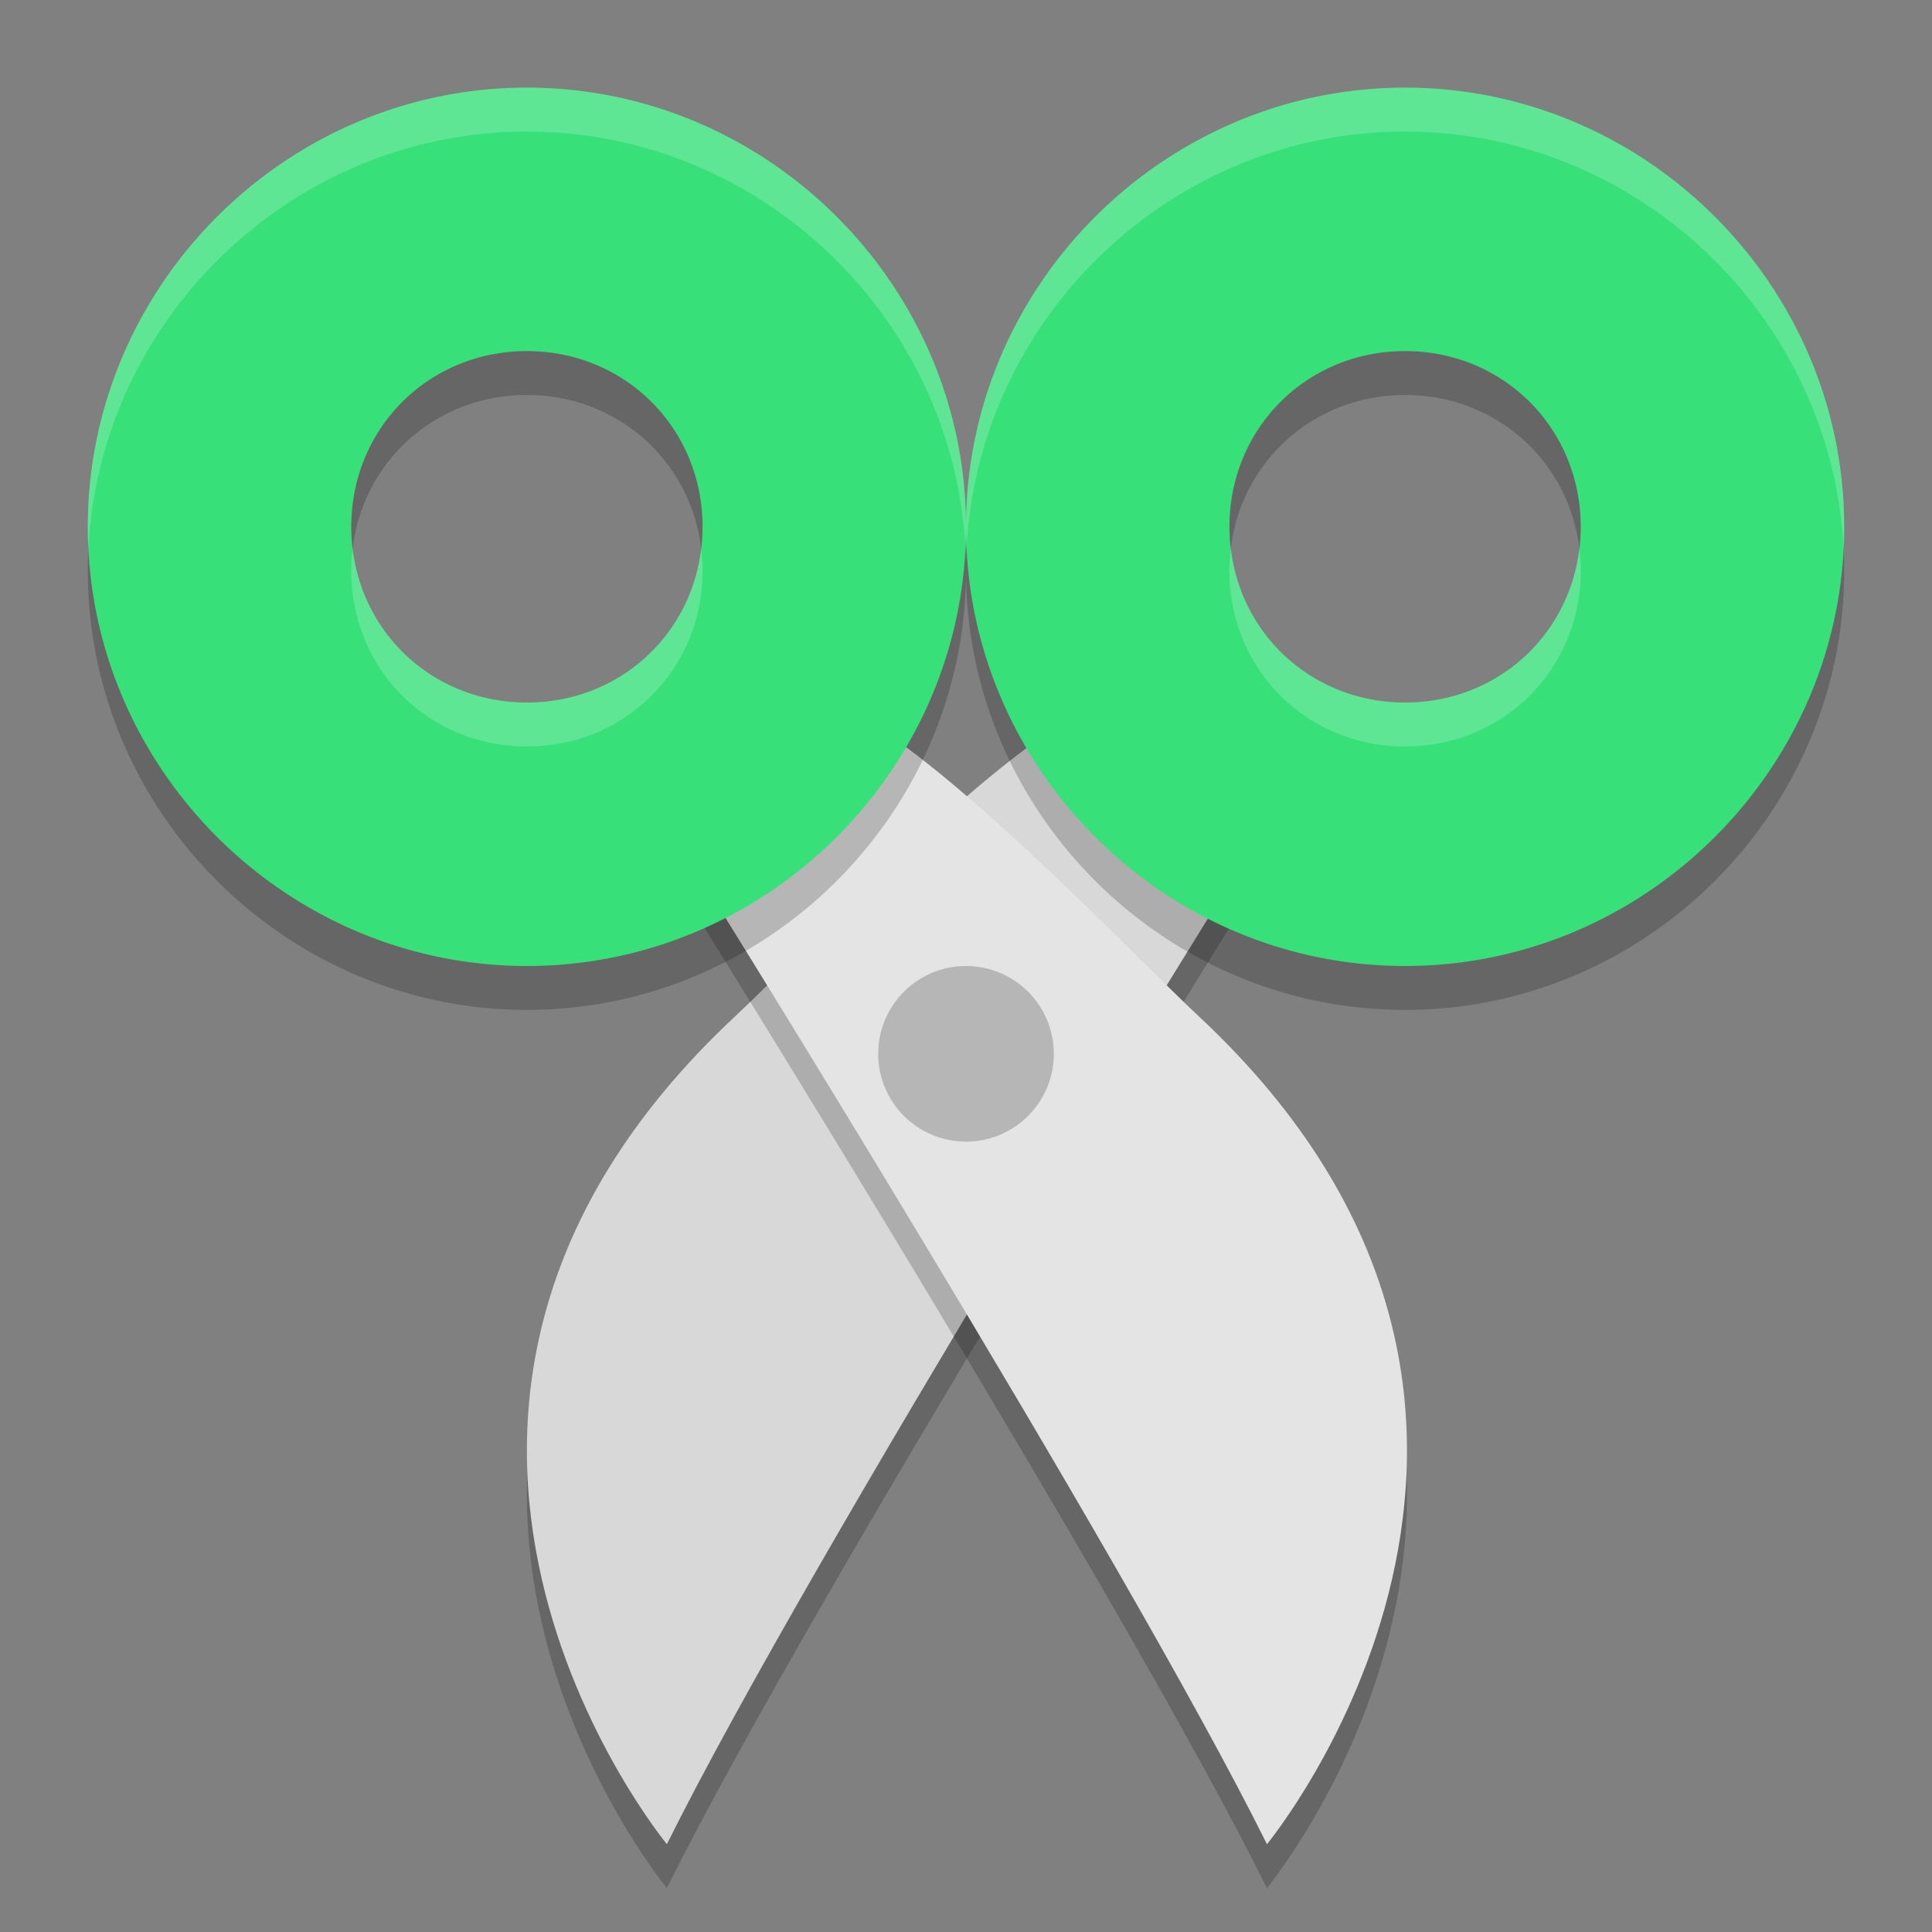 <svg xmlns="http://www.w3.org/2000/svg" width="22" height="22" version="1.1">
 <rect width="100%" height="100%" fill="#808080" stroke="none"/>
 <path style="opacity:0.2" d="M 12.317,8.605 C 11.116,9.258 9.108,11.385 8.369,12.075 3.536,16.588 7.594,21.5 7.594,21.5 9.233,18.199 14.203,10.237 14.203,10.237 c 0,0 -1.387,-1.096 -1.886,-1.632 z"/>
 <path style="fill:#d8d8d8" d="M 12.317,8.105 C 11.116,8.758 9.108,10.885 8.369,11.575 3.536,16.088 7.594,21 7.594,21 9.233,17.699 14.203,9.737 14.203,9.737 c 0,0 -1.387,-1.096 -1.886,-1.632 z"/>
 <path style="opacity:0.2" d="M 9.704,8.605 C 10.905,9.258 12.914,11.385 13.653,12.075 18.485,16.588 14.427,21.5 14.427,21.5 12.788,18.199 7.818,10.237 7.818,10.237 c 0,0 1.387,-1.096 1.886,-1.632 z"/>
 <path style="fill:#e4e4e4" d="M 9.704,8.105 C 10.905,8.758 12.914,10.885 13.653,11.575 18.485,16.088 14.427,21 14.427,21 12.788,17.699 7.818,9.737 7.818,9.737 c 0,0 1.387,-1.096 1.886,-1.632 z"/>
 <path style="opacity:0.2" d="m 16,1.498 c -2.745,0 -5.001,2.257 -5,5.002 C 11,9.245 13.255,11.5 16,11.5 c 2.745,0 5.001,-2.256 5,-5.001 2.79e-4,-2.745 -2.255,-5.001 -5,-5.001 z m 0,3 c 1.121,0 2,0.88 2,2.001 a 1.38,1.38 0 0 0 0,9.999e-4 c 2.89e-4,1.121 -0.879,2 -2,2 -1.121,0 -2,-0.879 -2,-2 a 1.38,1.38 0 0 0 0,-9.999e-4 c -2.9e-4,-1.121 0.879,-2.001 2,-2.001 z"/>
 <path style="fill:#37e079" d="m 16,0.998 c -2.745,0 -5.001,2.257 -5,5.002 C 11,8.745 13.255,11 16,11 18.745,11 21.001,8.744 21,5.999 21,3.255 18.745,0.998 16,0.998 Z m 0,3 c 1.121,0 2,0.88 2,2.001 a 1.38,1.38 0 0 0 0,0.001 c 2.89e-4,1.121 -0.879,2 -2,2 -1.121,0 -2,-0.879 -2,-2 a 1.38,1.38 0 0 0 0,-0.001 c -2.9e-4,-1.121 0.879,-2.001 2,-2.001 z"/>
 <path style="opacity:0.2;fill:#ffffff" d="m 16,0.998 c -2.745,0 -5.001,2.257 -5,5.002 -9e-6,0.082 0.003,0.163 0.007,0.244 C 11.141,3.616 13.341,1.498 16,1.498 c 2.659,-1e-7 4.859,2.118 4.993,4.745 0.004,-0.081 0.007,-0.162 0.007,-0.244 C 21,3.255 18.745,0.998 16,0.998 Z m -1.983,5.252 c -0.01,0.082 -0.017,0.164 -0.017,0.249 a 1.38,1.38 0 0 0 0,9.764e-4 c -2.9e-4,1.121 0.879,2 2,2 1.121,0 2,-0.879 2,-2 a 1.38,1.38 0 0 0 0,-9.999e-4 c 2.2e-5,-0.085 -0.007,-0.167 -0.017,-0.249 C 17.864,7.249 17.036,8 16,8 c -1.036,0 -1.864,-0.751 -1.983,-1.75 z"/>
 <path style="opacity:0.2" d="m 6,1.498 c -2.745,0 -5.001,2.257 -5,5.002 C 1,9.245 3.255,11.5 6,11.5 8.745,11.5 11.001,9.244 11,6.499 11,3.755 8.745,1.498 6,1.498 Z m 0,3 c 1.121,0 2,0.88 2,2.001 a 1.38,1.38 0 0 0 0,9.764e-4 c 2.895e-4,1.121 -0.879,2 -2,2 -1.121,0 -2,-0.879 -2,-2 a 1.38,1.38 0 0 0 0,-9.999e-4 c -2.9e-4,-1.121 0.879,-2.001 2,-2.001 z"/>
 <path style="fill:#37e079" d="m 6,0.998 c -2.745,0 -5.001,2.257 -5,5.002 C 1,8.745 3.255,11 6,11 8.745,11 11.001,8.744 11,5.999 11,3.255 8.745,0.998 6,0.998 Z m 0,3 c 1.121,0 2,0.88 2,2.001 a 1.38,1.38 0 0 0 0,9.765e-4 c 2.895e-4,1.121 -0.879,2 -2,2 -1.121,0 -2,-0.879 -2,-2 a 1.38,1.38 0 0 0 0,-10e-4 c -2.9e-4,-1.121 0.879,-2.001 2,-2.001 z"/>
 <path style="opacity:0.2;fill:#ffffff" d="m 6,0.998 c -2.745,0 -5.001,2.257 -5,5.002 -8.43e-6,0.082 0.003,0.163 0.007,0.244 0.134,-2.628 2.334,-4.746 4.993,-4.746 2.659,-1e-7 4.859,2.118 4.993,4.745 0.004,-0.081 0.007,-0.162 0.007,-0.244 2.8e-4,-2.745 -2.255,-5.001 -5,-5.001 z m -1.983,5.252 c -0.01,0.082 -0.017,0.164 -0.017,0.249 a 1.38,1.38 0 0 0 0,9.764e-4 c -2.9e-4,1.121 0.879,2 2,2 1.121,0 2,-0.879 2,-2 a 1.38,1.38 0 0 0 0,-9.999e-4 c 2.2e-5,-0.085 -0.007,-0.167 -0.017,-0.249 C 7.864,7.249 7.036,8 6,8 c -1.036,0 -1.864,-0.751 -1.983,-1.75 z"/>
 <circle style="opacity:0.2" cx="11" cy="12" r="1"/>
</svg>
